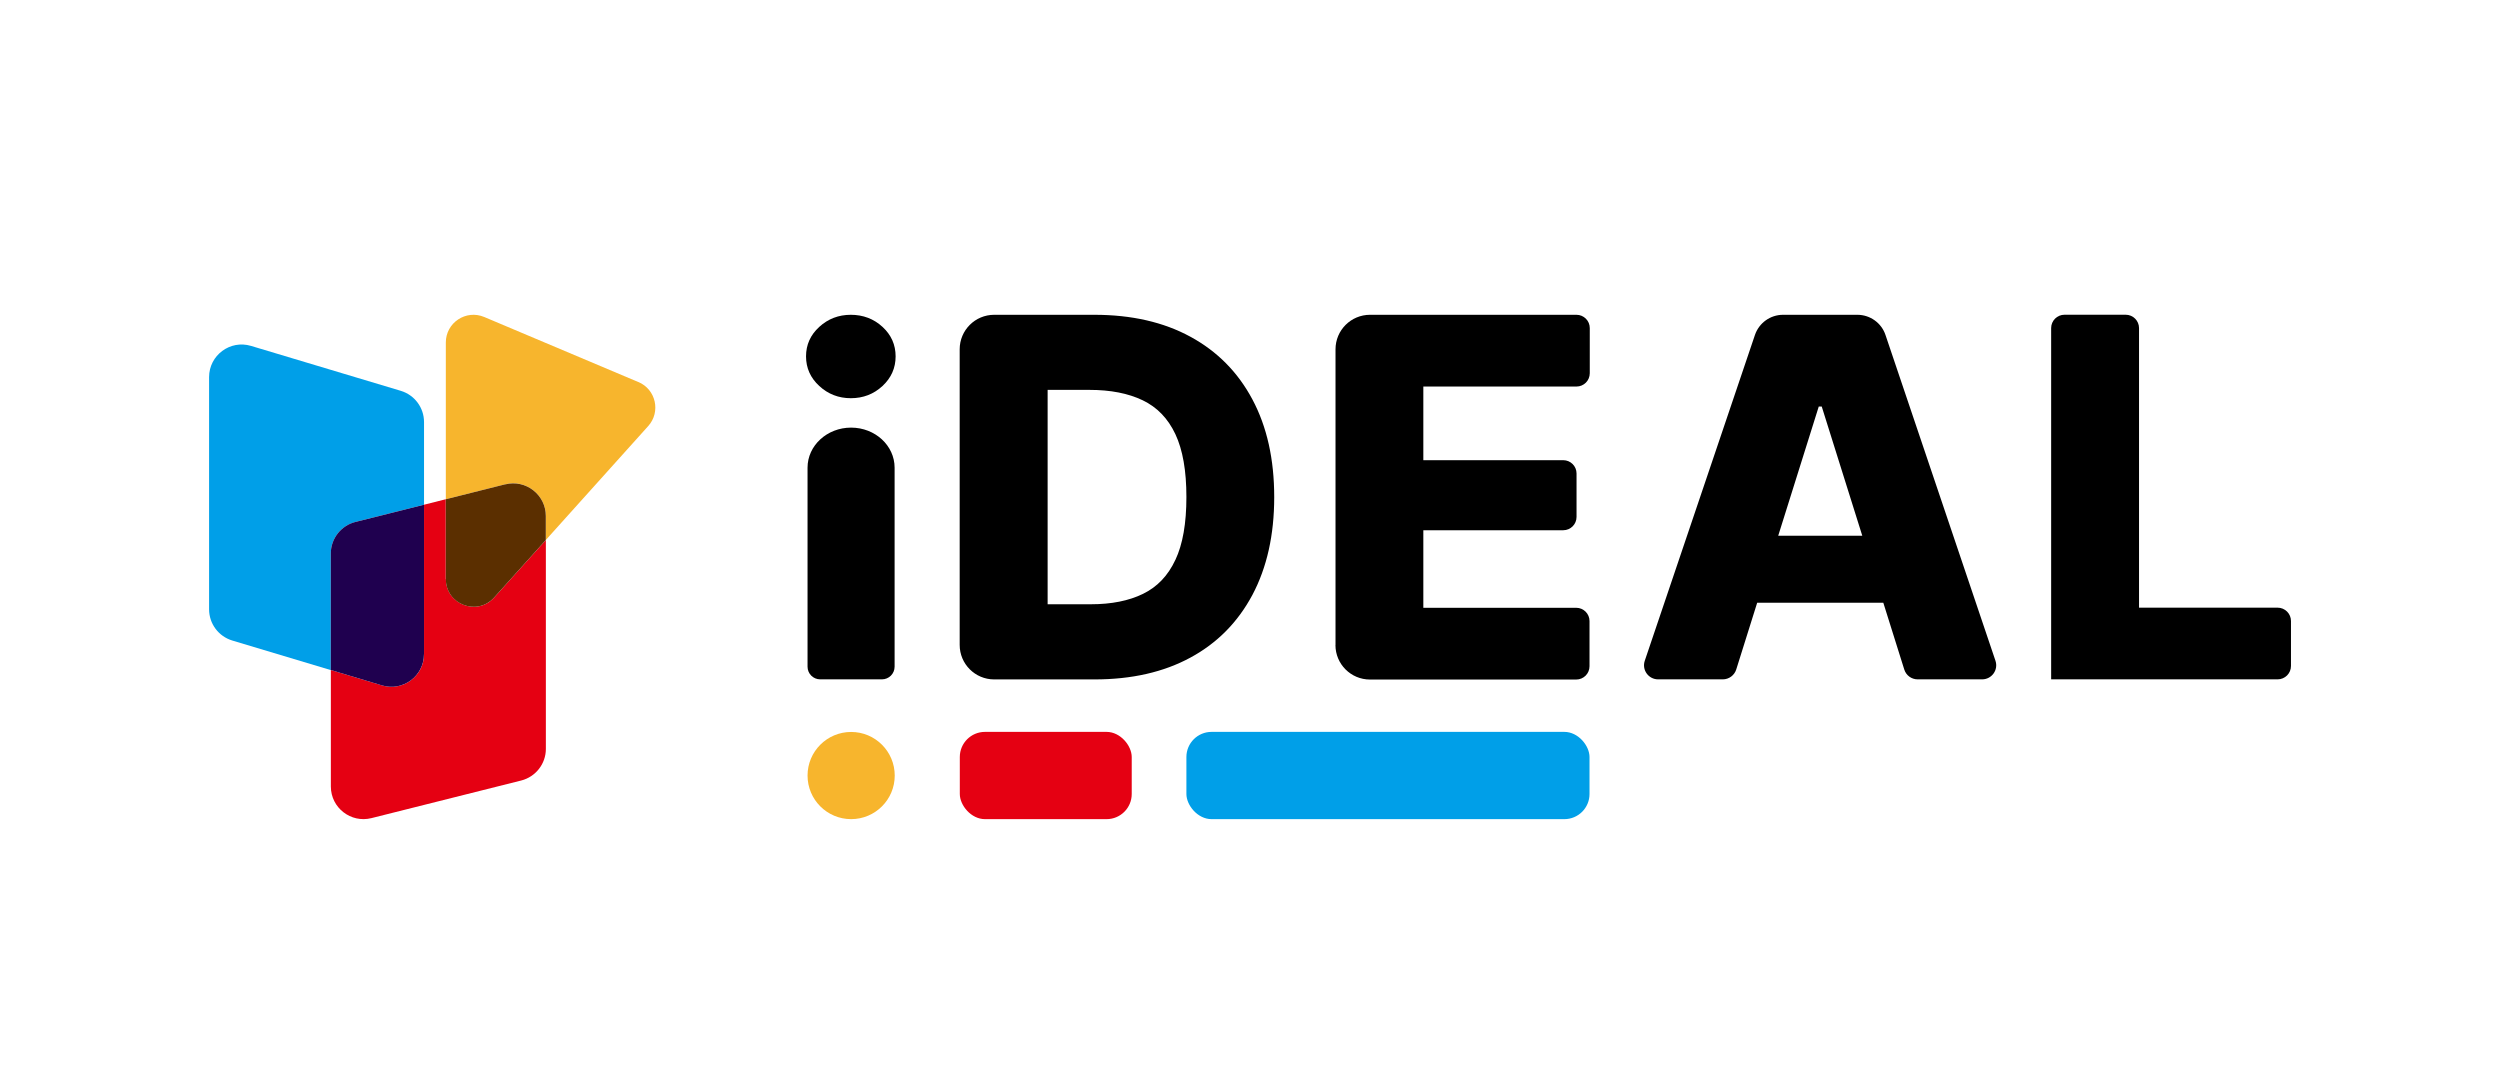 <?xml version="1.0" encoding="UTF-8"?>
<svg id="_圖層_1" data-name="圖層 1" xmlns="http://www.w3.org/2000/svg" viewBox="0 0 396.85 170.08">
  <defs>
    <style>
      .cls-1, .cls-2, .cls-3, .cls-4, .cls-5, .cls-6, .cls-7 {
        stroke-width: 0px;
      }

      .cls-2 {
        fill: #f7b52d;
      }

      .cls-3 {
        fill: #5b2f00;
      }

      .cls-4 {
        fill: #1f004f;
      }

      .cls-5 {
        fill: #e50012;
      }

      .cls-6 {
        fill: #fff;
      }

      .cls-7 {
        fill: #009fe8;
      }
    </style>
  </defs>
  <rect class="cls-6" x="0" y="0" width="396.85" height="170.08"/>
  <g>
    <g>
      <path class="cls-1" d="m135.06,63.21c-1.94,0-3.61-.65-5.01-1.94-1.4-1.29-2.1-2.86-2.1-4.7s.7-3.4,2.1-4.68c1.4-1.28,3.07-1.92,5.01-1.92s3.65.64,5.03,1.92c1.39,1.28,2.08,2.84,2.08,4.68s-.69,3.41-2.08,4.7c-1.39,1.29-3.06,1.94-5.03,1.94Zm-4.86,44.63c-1.11,0-2.01-.9-2.01-2.01v-31.59c0-3.51,3.1-6.36,6.91-6.36h0c3.82,0,6.91,2.85,6.91,6.36v31.59c0,1.11-.9,2.01-2.01,2.01h-9.8Z"/>
      <path class="cls-1" d="m198.81,63.41c-2.3-4.32-5.59-7.65-9.85-9.96-4.26-2.32-9.34-3.48-15.25-3.48h-15.89c-3.03,0-5.48,2.45-5.48,5.48v46.92c0,3.03,2.45,5.48,5.48,5.48h15.93c5.88,0,10.95-1.15,15.21-3.46,4.26-2.3,7.54-5.63,9.85-9.96,2.3-4.34,3.46-9.51,3.46-15.52s-1.15-11.17-3.46-15.5Zm-12.24,25.48c-1.16,2.49-2.87,4.28-5.13,5.38-2.25,1.1-5.01,1.65-8.27,1.65h-6.87v-34.03h6.64c3.34,0,6.16.55,8.45,1.65,2.29,1.1,4.02,2.89,5.19,5.38,1.17,2.49,1.75,5.81,1.75,9.98s-.58,7.5-1.75,9.98Z"/>
      <path class="cls-1" d="m212,102.37v-46.92c0-3.03,2.45-5.48,5.48-5.48h32.77c1.16,0,2.11.94,2.11,2.11v7.17c0,1.16-.94,2.11-2.11,2.11h-24.31v11.69h22.21c1.16,0,2.11.94,2.11,2.11v6.9c0,1.16-.94,2.11-2.11,2.11h-22.21v12.31h24.27c1.16,0,2.11.94,2.11,2.11v7.17c0,1.16-.94,2.11-2.11,2.11h-32.74c-3.03,0-5.48-2.45-5.48-5.48Z"/>
      <path class="cls-1" d="m273.48,107.84h-10.27c-1.53,0-2.61-1.5-2.12-2.95l17.49-51.72c.65-1.91,2.44-3.2,4.46-3.2h11.8c2.02,0,3.82,1.29,4.46,3.2l17.46,51.72c.49,1.45-.59,2.95-2.12,2.95h-10.23c-.98,0-1.84-.63-2.13-1.57l-13.1-41.74h-.47l-13.1,41.74c-.29.93-1.16,1.57-2.13,1.57Zm-.3-22.8h31.43v10.64h-31.43v-10.64Z"/>
      <path class="cls-1" d="m325.6,107.84v-55.76c0-1.17.95-2.12,2.12-2.12h9.71c1.17,0,2.12.95,2.12,2.12v44.38h22c1.17,0,2.12.95,2.12,2.12v7.14c0,1.17-.95,2.12-2.12,2.12h-35.95Z"/>
    </g>
    <circle class="cls-2" cx="135.11" cy="123.11" r="6.92"/>
    <rect class="cls-5" x="152.36" y="116.18" width="27.29" height="13.85" rx="3.99" ry="3.99"/>
    <rect class="cls-7" x="188.33" y="116.18" width="63.99" height="13.85" rx="3.99" ry="3.99"/>
    <g>
      <path class="cls-7" d="m56.43,82.85l10.88-2.73v-13.12c0-2.29-1.5-4.3-3.69-4.96l-23.77-7.13c-3.32-1-6.66,1.49-6.66,4.96v36.85c0,2.29,1.5,4.3,3.69,4.96l15.63,4.69v-18.49c0-2.37,1.61-4.44,3.92-5.02Z"/>
      <path class="cls-2" d="m101.34,60.65l-24.47-10.33c-2.9-1.22-6.1.9-6.1,4.05v24.88l9.43-2.37c3.27-.82,6.44,1.65,6.44,5.02v3.82l16.26-18.09c2.02-2.25,1.22-5.81-1.56-6.99Z"/>
      <path class="cls-5" d="m70.76,91.92v-12.67l-3.45.87v23.72c0,3.47-3.34,5.96-6.66,4.96l-8.13-2.44v18.49c0,3.37,3.17,5.84,6.44,5.02l23.77-5.97c2.3-.58,3.92-2.65,3.92-5.02v-33.16l-8.21,9.13c-2.69,3-7.66,1.09-7.66-2.94Z"/>
      <path class="cls-4" d="m67.31,103.84v-23.72l-10.88,2.73c-2.3.58-3.92,2.65-3.92,5.02v18.49l8.13,2.44c3.32,1,6.66-1.49,6.66-4.96Z"/>
      <path class="cls-3" d="m80.2,76.88l-9.43,2.37v12.67c0,4.03,4.97,5.93,7.66,2.94l8.21-9.13v-3.82c0-3.37-3.17-5.84-6.44-5.02Z"/>
    </g>
  </g>
</svg>